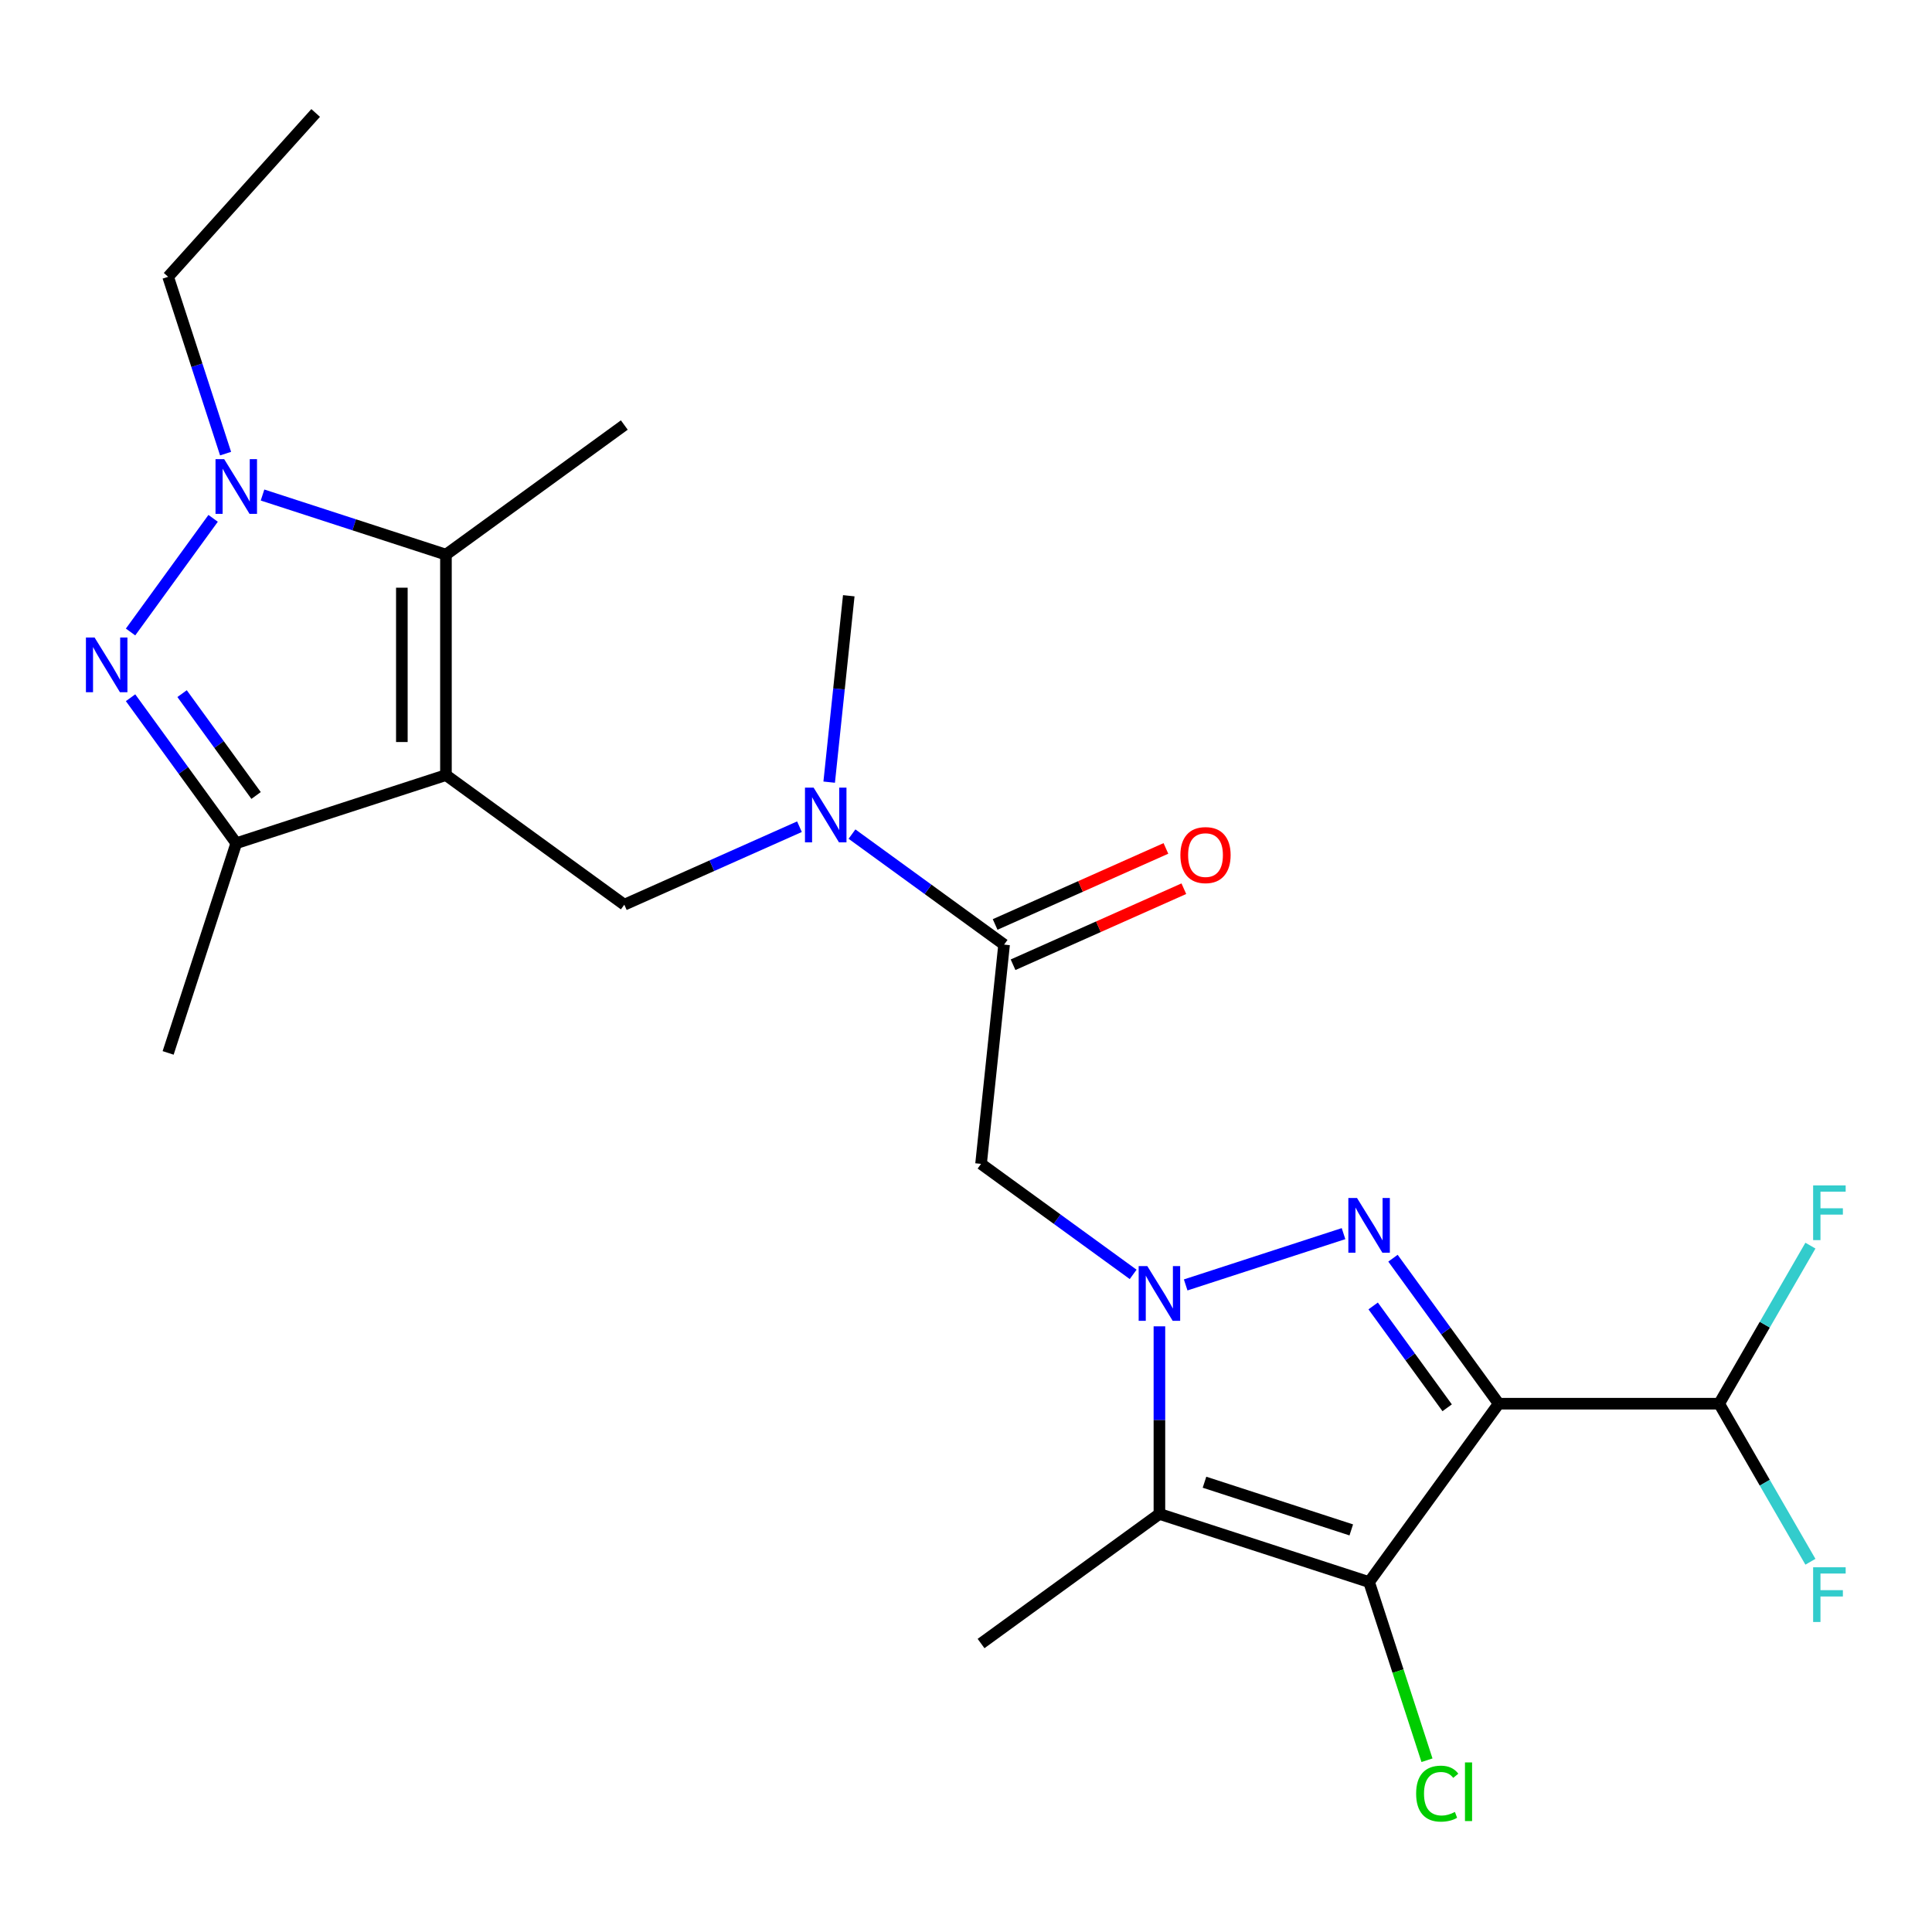 <?xml version='1.0' encoding='iso-8859-1'?>
<svg version='1.1' baseProfile='full'
              xmlns='http://www.w3.org/2000/svg'
                      xmlns:rdkit='http://www.rdkit.org/xml'
                      xmlns:xlink='http://www.w3.org/1999/xlink'
                  xml:space='preserve'
width='1000px' height='1000px' viewBox='0 0 1000 1000'>
<!-- END OF HEADER -->
<rect style='opacity:1.0;fill:#FFFFFF;stroke:none' width='1000' height='1000' x='0' y='0'> </rect>
<path class='bond-1' d='M 613.704,665.077 L 695.407,638.53' style='fill:none;fill-rule:evenodd;stroke:#0000FF;stroke-width:6px;stroke-linecap:butt;stroke-linejoin:miter;stroke-opacity:1' />
<path class='bond-4' d='M 600.111,686.507 L 600.111,735.058' style='fill:none;fill-rule:evenodd;stroke:#0000FF;stroke-width:6px;stroke-linecap:butt;stroke-linejoin:miter;stroke-opacity:1' />
<path class='bond-4' d='M 600.111,735.058 L 600.111,783.61' style='fill:none;fill-rule:evenodd;stroke:#000000;stroke-width:6px;stroke-linecap:butt;stroke-linejoin:miter;stroke-opacity:1' />
<path class='bond-9' d='M 586.518,659.618 L 547.154,631.018' style='fill:none;fill-rule:evenodd;stroke:#0000FF;stroke-width:6px;stroke-linecap:butt;stroke-linejoin:miter;stroke-opacity:1' />
<path class='bond-9' d='M 547.154,631.018 L 507.789,602.418' style='fill:none;fill-rule:evenodd;stroke:#000000;stroke-width:6px;stroke-linecap:butt;stroke-linejoin:miter;stroke-opacity:1' />
<path class='bond-0' d='M 775.719,726.552 L 748.361,688.897' style='fill:none;fill-rule:evenodd;stroke:#000000;stroke-width:6px;stroke-linecap:butt;stroke-linejoin:miter;stroke-opacity:1' />
<path class='bond-0' d='M 748.361,688.897 L 721.003,651.243' style='fill:none;fill-rule:evenodd;stroke:#0000FF;stroke-width:6px;stroke-linecap:butt;stroke-linejoin:miter;stroke-opacity:1' />
<path class='bond-0' d='M 749.047,728.671 L 729.897,702.312' style='fill:none;fill-rule:evenodd;stroke:#000000;stroke-width:6px;stroke-linecap:butt;stroke-linejoin:miter;stroke-opacity:1' />
<path class='bond-0' d='M 729.897,702.312 L 710.746,675.954' style='fill:none;fill-rule:evenodd;stroke:#0000FF;stroke-width:6px;stroke-linecap:butt;stroke-linejoin:miter;stroke-opacity:1' />
<path class='bond-13' d='M 775.719,726.552 L 889.835,726.552' style='fill:none;fill-rule:evenodd;stroke:#000000;stroke-width:6px;stroke-linecap:butt;stroke-linejoin:miter;stroke-opacity:1' />
<path class='bond-24' d='M 775.719,726.552 L 708.643,818.874' style='fill:none;fill-rule:evenodd;stroke:#000000;stroke-width:6px;stroke-linecap:butt;stroke-linejoin:miter;stroke-opacity:1' />
<path class='bond-2' d='M 230.822,401.189 L 323.144,468.265' style='fill:none;fill-rule:evenodd;stroke:#000000;stroke-width:6px;stroke-linecap:butt;stroke-linejoin:miter;stroke-opacity:1' />
<path class='bond-7' d='M 230.822,401.189 L 230.822,287.073' style='fill:none;fill-rule:evenodd;stroke:#000000;stroke-width:6px;stroke-linecap:butt;stroke-linejoin:miter;stroke-opacity:1' />
<path class='bond-7' d='M 207.999,384.072 L 207.999,304.19' style='fill:none;fill-rule:evenodd;stroke:#000000;stroke-width:6px;stroke-linecap:butt;stroke-linejoin:miter;stroke-opacity:1' />
<path class='bond-8' d='M 230.822,401.189 L 122.291,436.453' style='fill:none;fill-rule:evenodd;stroke:#000000;stroke-width:6px;stroke-linecap:butt;stroke-linejoin:miter;stroke-opacity:1' />
<path class='bond-3' d='M 708.643,818.874 L 600.111,783.61' style='fill:none;fill-rule:evenodd;stroke:#000000;stroke-width:6px;stroke-linecap:butt;stroke-linejoin:miter;stroke-opacity:1' />
<path class='bond-3' d='M 699.416,791.878 L 623.444,767.194' style='fill:none;fill-rule:evenodd;stroke:#000000;stroke-width:6px;stroke-linecap:butt;stroke-linejoin:miter;stroke-opacity:1' />
<path class='bond-15' d='M 708.643,818.874 L 723.624,864.983' style='fill:none;fill-rule:evenodd;stroke:#000000;stroke-width:6px;stroke-linecap:butt;stroke-linejoin:miter;stroke-opacity:1' />
<path class='bond-15' d='M 723.624,864.983 L 738.606,911.093' style='fill:none;fill-rule:evenodd;stroke:#00CC00;stroke-width:6px;stroke-linecap:butt;stroke-linejoin:miter;stroke-opacity:1' />
<path class='bond-18' d='M 600.111,783.61 L 507.789,850.686' style='fill:none;fill-rule:evenodd;stroke:#000000;stroke-width:6px;stroke-linecap:butt;stroke-linejoin:miter;stroke-opacity:1' />
<path class='bond-5' d='M 67.575,361.144 L 94.933,398.799' style='fill:none;fill-rule:evenodd;stroke:#0000FF;stroke-width:6px;stroke-linecap:butt;stroke-linejoin:miter;stroke-opacity:1' />
<path class='bond-5' d='M 94.933,398.799 L 122.291,436.453' style='fill:none;fill-rule:evenodd;stroke:#000000;stroke-width:6px;stroke-linecap:butt;stroke-linejoin:miter;stroke-opacity:1' />
<path class='bond-5' d='M 94.247,359.025 L 113.397,385.383' style='fill:none;fill-rule:evenodd;stroke:#0000FF;stroke-width:6px;stroke-linecap:butt;stroke-linejoin:miter;stroke-opacity:1' />
<path class='bond-5' d='M 113.397,385.383 L 132.548,411.742' style='fill:none;fill-rule:evenodd;stroke:#000000;stroke-width:6px;stroke-linecap:butt;stroke-linejoin:miter;stroke-opacity:1' />
<path class='bond-25' d='M 67.575,327.118 L 110.312,268.296' style='fill:none;fill-rule:evenodd;stroke:#0000FF;stroke-width:6px;stroke-linecap:butt;stroke-linejoin:miter;stroke-opacity:1' />
<path class='bond-6' d='M 135.884,256.225 L 183.353,271.649' style='fill:none;fill-rule:evenodd;stroke:#0000FF;stroke-width:6px;stroke-linecap:butt;stroke-linejoin:miter;stroke-opacity:1' />
<path class='bond-6' d='M 183.353,271.649 L 230.822,287.073' style='fill:none;fill-rule:evenodd;stroke:#000000;stroke-width:6px;stroke-linecap:butt;stroke-linejoin:miter;stroke-opacity:1' />
<path class='bond-19' d='M 116.763,234.796 L 101.895,189.037' style='fill:none;fill-rule:evenodd;stroke:#0000FF;stroke-width:6px;stroke-linecap:butt;stroke-linejoin:miter;stroke-opacity:1' />
<path class='bond-19' d='M 101.895,189.037 L 87.027,143.277' style='fill:none;fill-rule:evenodd;stroke:#000000;stroke-width:6px;stroke-linecap:butt;stroke-linejoin:miter;stroke-opacity:1' />
<path class='bond-20' d='M 230.822,287.073 L 323.144,219.997' style='fill:none;fill-rule:evenodd;stroke:#000000;stroke-width:6px;stroke-linecap:butt;stroke-linejoin:miter;stroke-opacity:1' />
<path class='bond-21' d='M 122.291,436.453 L 87.027,544.985' style='fill:none;fill-rule:evenodd;stroke:#000000;stroke-width:6px;stroke-linecap:butt;stroke-linejoin:miter;stroke-opacity:1' />
<path class='bond-10' d='M 507.789,602.418 L 519.717,488.926' style='fill:none;fill-rule:evenodd;stroke:#000000;stroke-width:6px;stroke-linecap:butt;stroke-linejoin:miter;stroke-opacity:1' />
<path class='bond-12' d='M 519.717,488.926 L 480.353,460.326' style='fill:none;fill-rule:evenodd;stroke:#000000;stroke-width:6px;stroke-linecap:butt;stroke-linejoin:miter;stroke-opacity:1' />
<path class='bond-12' d='M 480.353,460.326 L 440.988,431.726' style='fill:none;fill-rule:evenodd;stroke:#0000FF;stroke-width:6px;stroke-linecap:butt;stroke-linejoin:miter;stroke-opacity:1' />
<path class='bond-14' d='M 524.359,499.351 L 568.558,479.673' style='fill:none;fill-rule:evenodd;stroke:#000000;stroke-width:6px;stroke-linecap:butt;stroke-linejoin:miter;stroke-opacity:1' />
<path class='bond-14' d='M 568.558,479.673 L 612.757,459.994' style='fill:none;fill-rule:evenodd;stroke:#FF0000;stroke-width:6px;stroke-linecap:butt;stroke-linejoin:miter;stroke-opacity:1' />
<path class='bond-14' d='M 515.076,478.501 L 559.275,458.822' style='fill:none;fill-rule:evenodd;stroke:#000000;stroke-width:6px;stroke-linecap:butt;stroke-linejoin:miter;stroke-opacity:1' />
<path class='bond-14' d='M 559.275,458.822 L 603.474,439.144' style='fill:none;fill-rule:evenodd;stroke:#FF0000;stroke-width:6px;stroke-linecap:butt;stroke-linejoin:miter;stroke-opacity:1' />
<path class='bond-11' d='M 323.144,468.265 L 368.473,448.084' style='fill:none;fill-rule:evenodd;stroke:#000000;stroke-width:6px;stroke-linecap:butt;stroke-linejoin:miter;stroke-opacity:1' />
<path class='bond-11' d='M 368.473,448.084 L 413.802,427.902' style='fill:none;fill-rule:evenodd;stroke:#0000FF;stroke-width:6px;stroke-linecap:butt;stroke-linejoin:miter;stroke-opacity:1' />
<path class='bond-22' d='M 429.183,404.837 L 434.253,356.598' style='fill:none;fill-rule:evenodd;stroke:#0000FF;stroke-width:6px;stroke-linecap:butt;stroke-linejoin:miter;stroke-opacity:1' />
<path class='bond-22' d='M 434.253,356.598 L 439.324,308.359' style='fill:none;fill-rule:evenodd;stroke:#000000;stroke-width:6px;stroke-linecap:butt;stroke-linejoin:miter;stroke-opacity:1' />
<path class='bond-16' d='M 889.835,726.552 L 913.453,767.459' style='fill:none;fill-rule:evenodd;stroke:#000000;stroke-width:6px;stroke-linecap:butt;stroke-linejoin:miter;stroke-opacity:1' />
<path class='bond-16' d='M 913.453,767.459 L 937.071,808.367' style='fill:none;fill-rule:evenodd;stroke:#33CCCC;stroke-width:6px;stroke-linecap:butt;stroke-linejoin:miter;stroke-opacity:1' />
<path class='bond-17' d='M 889.835,726.552 L 913.453,685.644' style='fill:none;fill-rule:evenodd;stroke:#000000;stroke-width:6px;stroke-linecap:butt;stroke-linejoin:miter;stroke-opacity:1' />
<path class='bond-17' d='M 913.453,685.644 L 937.071,644.737' style='fill:none;fill-rule:evenodd;stroke:#33CCCC;stroke-width:6px;stroke-linecap:butt;stroke-linejoin:miter;stroke-opacity:1' />
<path class='bond-23' d='M 87.027,143.277 L 163.386,58.472' style='fill:none;fill-rule:evenodd;stroke:#000000;stroke-width:6px;stroke-linecap:butt;stroke-linejoin:miter;stroke-opacity:1' />
<path  class='atom-0' d='M 593.851 655.334
L 603.131 670.334
Q 604.051 671.814, 605.531 674.494
Q 607.011 677.174, 607.091 677.334
L 607.091 655.334
L 610.851 655.334
L 610.851 683.654
L 606.971 683.654
L 597.011 667.254
Q 595.851 665.334, 594.611 663.134
Q 593.411 660.934, 593.051 660.254
L 593.051 683.654
L 589.371 683.654
L 589.371 655.334
L 593.851 655.334
' fill='#0000FF'/>
<path  class='atom-2' d='M 702.383 620.07
L 711.663 635.07
Q 712.583 636.55, 714.063 639.23
Q 715.543 641.91, 715.623 642.07
L 715.623 620.07
L 719.383 620.07
L 719.383 648.39
L 715.503 648.39
L 705.543 631.99
Q 704.383 630.07, 703.143 627.87
Q 701.943 625.67, 701.583 624.99
L 701.583 648.39
L 697.903 648.39
L 697.903 620.07
L 702.383 620.07
' fill='#0000FF'/>
<path  class='atom-6' d='M 48.955 329.971
L 58.235 344.971
Q 59.155 346.451, 60.635 349.131
Q 62.115 351.811, 62.195 351.971
L 62.195 329.971
L 65.955 329.971
L 65.955 358.291
L 62.075 358.291
L 52.115 341.891
Q 50.955 339.971, 49.715 337.771
Q 48.515 335.571, 48.155 334.891
L 48.155 358.291
L 44.475 358.291
L 44.475 329.971
L 48.955 329.971
' fill='#0000FF'/>
<path  class='atom-7' d='M 116.031 237.649
L 125.311 252.649
Q 126.231 254.129, 127.711 256.809
Q 129.191 259.489, 129.271 259.649
L 129.271 237.649
L 133.031 237.649
L 133.031 265.969
L 129.151 265.969
L 119.191 249.569
Q 118.031 247.649, 116.791 245.449
Q 115.591 243.249, 115.231 242.569
L 115.231 265.969
L 111.551 265.969
L 111.551 237.649
L 116.031 237.649
' fill='#0000FF'/>
<path  class='atom-13' d='M 421.135 407.69
L 430.415 422.69
Q 431.335 424.17, 432.815 426.85
Q 434.295 429.53, 434.375 429.69
L 434.375 407.69
L 438.135 407.69
L 438.135 436.01
L 434.255 436.01
L 424.295 419.61
Q 423.135 417.69, 421.895 415.49
Q 420.695 413.29, 420.335 412.61
L 420.335 436.01
L 416.655 436.01
L 416.655 407.69
L 421.135 407.69
' fill='#0000FF'/>
<path  class='atom-15' d='M 610.968 442.591
Q 610.968 435.791, 614.328 431.991
Q 617.688 428.191, 623.968 428.191
Q 630.248 428.191, 633.608 431.991
Q 636.968 435.791, 636.968 442.591
Q 636.968 449.471, 633.568 453.391
Q 630.168 457.271, 623.968 457.271
Q 617.728 457.271, 614.328 453.391
Q 610.968 449.511, 610.968 442.591
M 623.968 454.071
Q 628.288 454.071, 630.608 451.191
Q 632.968 448.271, 632.968 442.591
Q 632.968 437.031, 630.608 434.231
Q 628.288 431.391, 623.968 431.391
Q 619.648 431.391, 617.288 434.191
Q 614.968 436.991, 614.968 442.591
Q 614.968 448.311, 617.288 451.191
Q 619.648 454.071, 623.968 454.071
' fill='#FF0000'/>
<path  class='atom-16' d='M 732.987 928.386
Q 732.987 921.346, 736.267 917.666
Q 739.587 913.946, 745.867 913.946
Q 751.707 913.946, 754.827 918.066
L 752.187 920.226
Q 749.907 917.226, 745.867 917.226
Q 741.587 917.226, 739.307 920.106
Q 737.067 922.946, 737.067 928.386
Q 737.067 933.986, 739.387 936.866
Q 741.747 939.746, 746.307 939.746
Q 749.427 939.746, 753.067 937.866
L 754.187 940.866
Q 752.707 941.826, 750.467 942.386
Q 748.227 942.946, 745.747 942.946
Q 739.587 942.946, 736.267 939.186
Q 732.987 935.426, 732.987 928.386
' fill='#00CC00'/>
<path  class='atom-16' d='M 758.267 912.226
L 761.947 912.226
L 761.947 942.586
L 758.267 942.586
L 758.267 912.226
' fill='#00CC00'/>
<path  class='atom-17' d='M 938.474 811.22
L 955.314 811.22
L 955.314 814.46
L 942.274 814.46
L 942.274 823.06
L 953.874 823.06
L 953.874 826.34
L 942.274 826.34
L 942.274 839.54
L 938.474 839.54
L 938.474 811.22
' fill='#33CCCC'/>
<path  class='atom-18' d='M 938.474 613.564
L 955.314 613.564
L 955.314 616.804
L 942.274 616.804
L 942.274 625.404
L 953.874 625.404
L 953.874 628.684
L 942.274 628.684
L 942.274 641.884
L 938.474 641.884
L 938.474 613.564
' fill='#33CCCC'/>
</svg>
